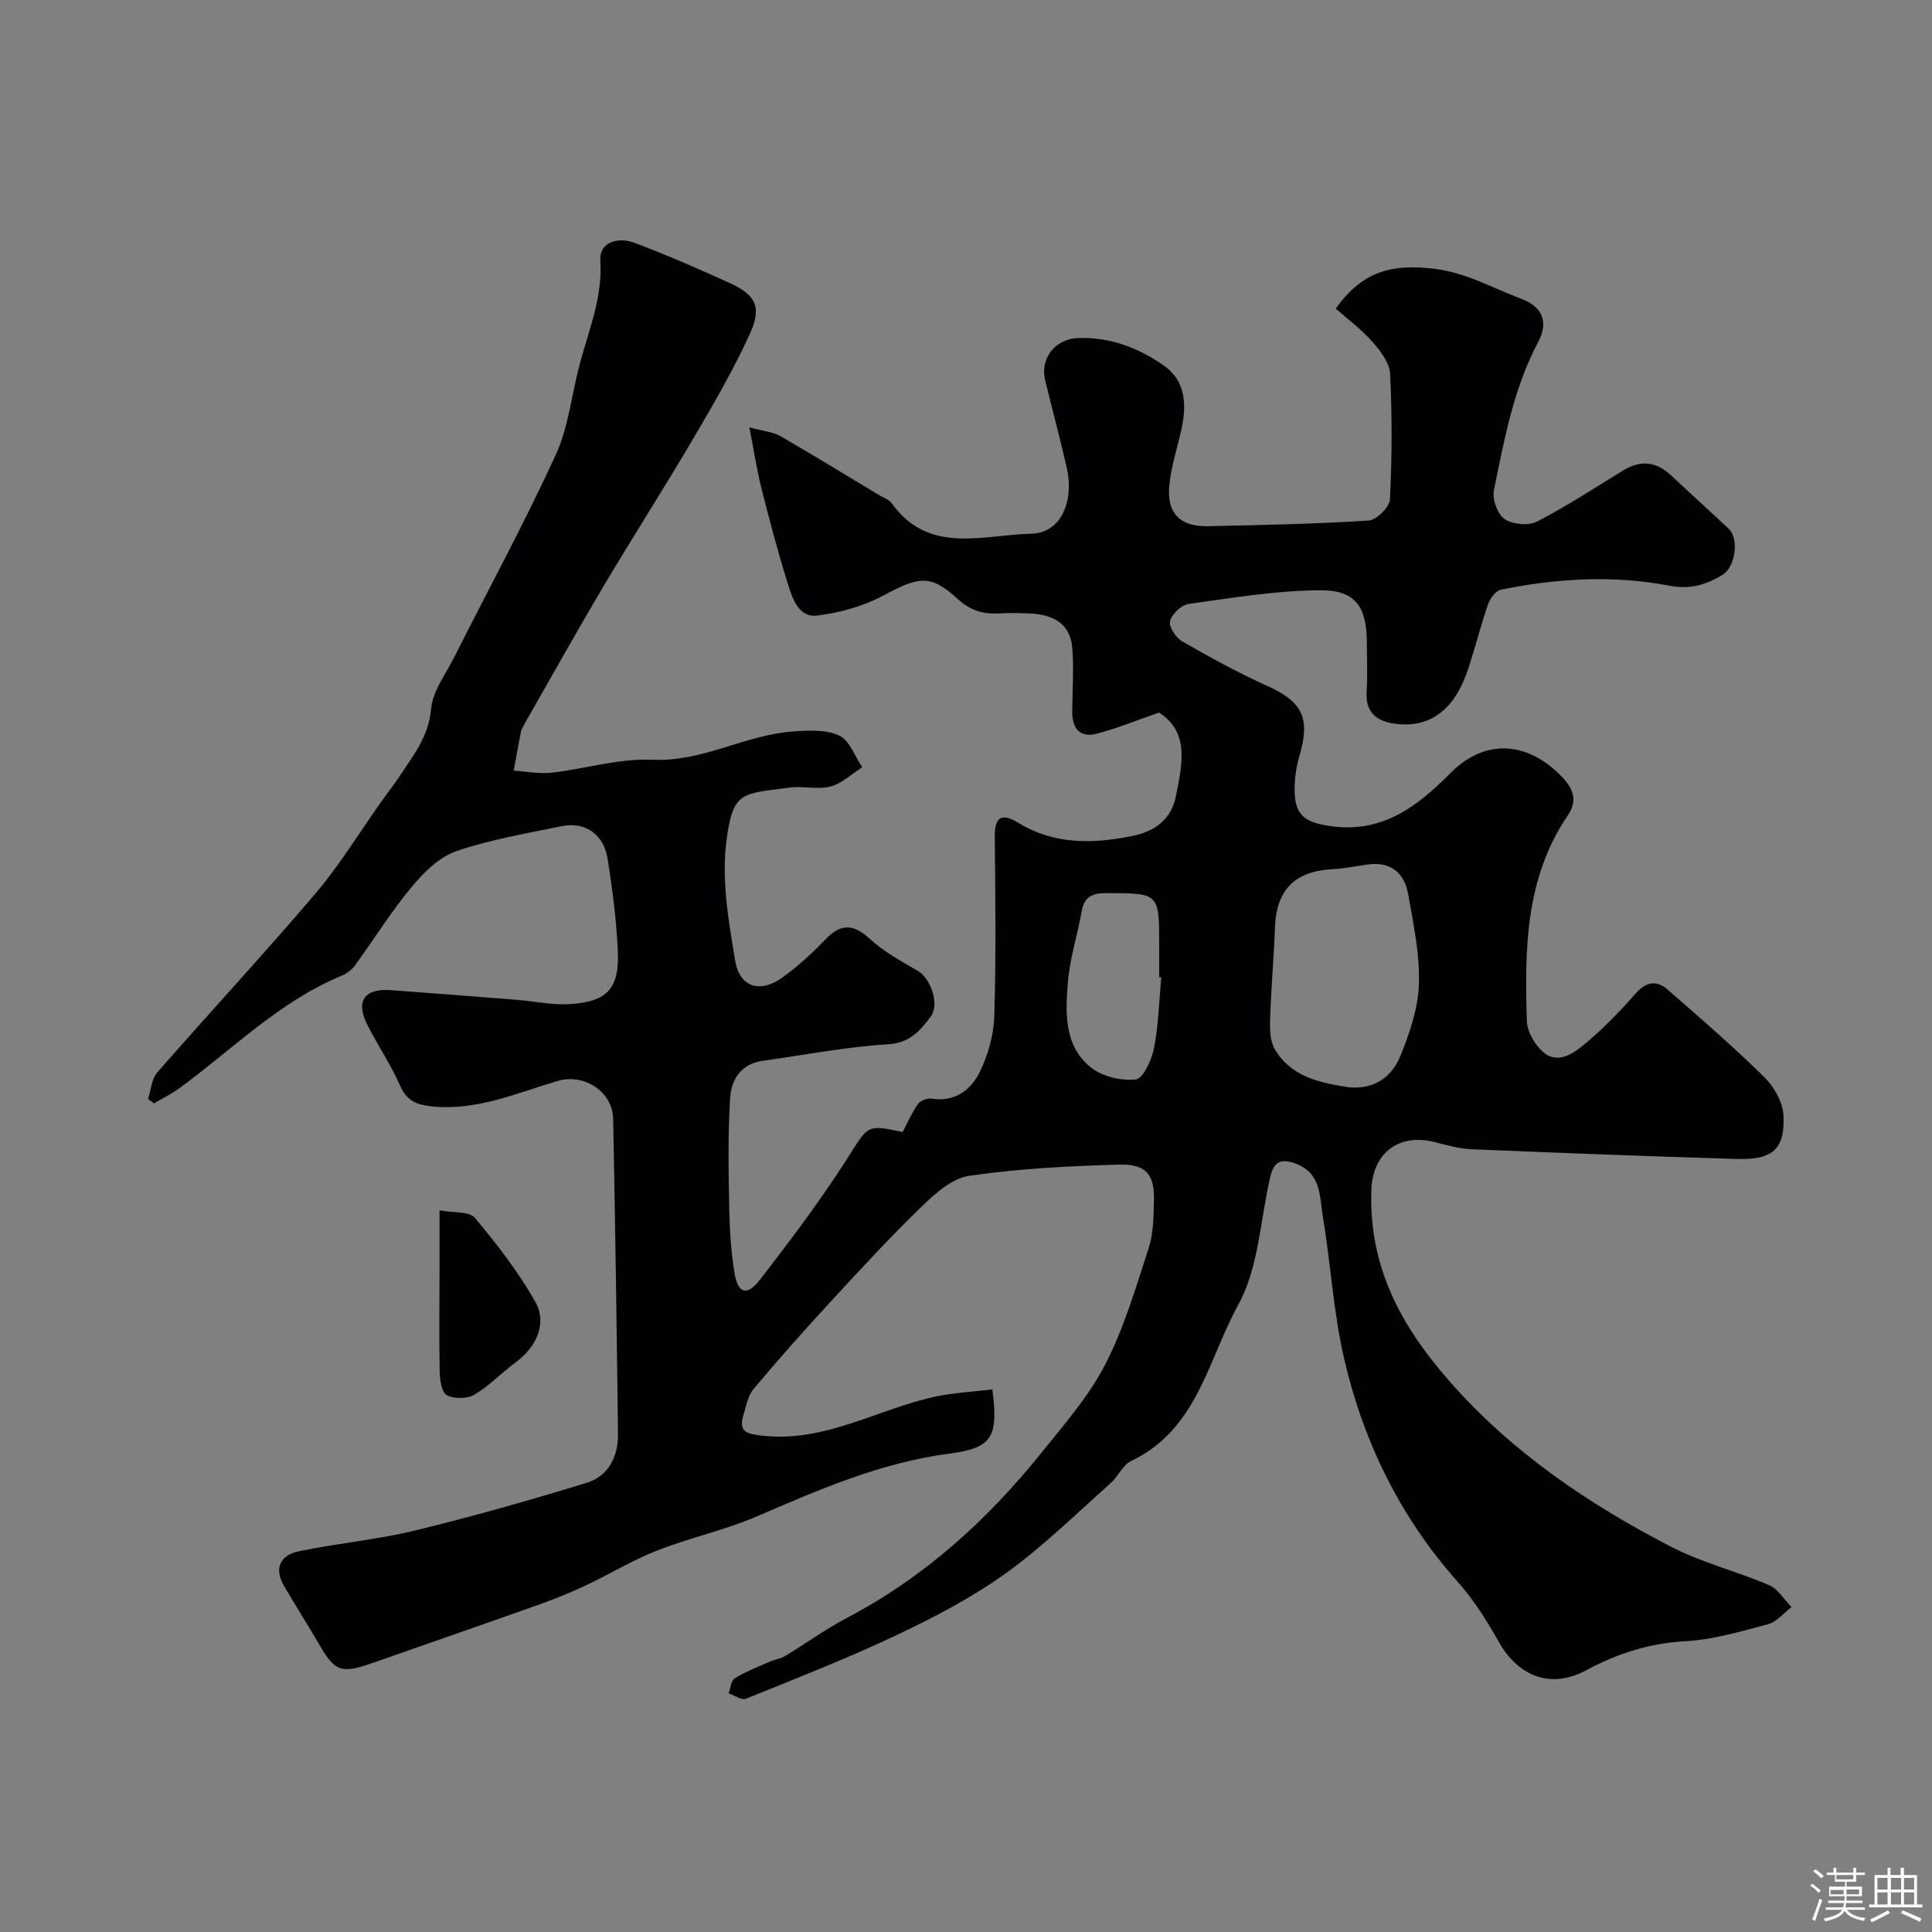 <svg enable-background="new 0 0 400 400" viewBox="0 0 400 400" xmlns="http://www.w3.org/2000/svg"><rect x="0" y="0" width="400" height="400" fill="#808080" stroke="none"/><path d="m374.8 390.4.4-.4c.7.5 1.3 1 1.8 1.4l-.5.5c-.5-.6-1.1-1.1-1.7-1.5zm1 7.3-.6-.3c.5-1.4 1.1-2.8 1.5-4.3.2.1.4.2.6.3-.5 1.3-1 2.8-1.5 4.3zm-.4-10.3.5-.4c.4.3 1 .8 1.7 1.4l-.5.5c-.5-.5-1.1-1-1.7-1.5zm2.5.3h1.7v-1h.6v1h3.5v-1h.6v1h1.8v.5h-1.8v1.4h-2v1h3.2v2h-3.2v.9h3.3v.5h-3.4c0 .3-.1.6-.1.9h4v.5h-3.7c.7.9 1.9 1.5 3.8 1.7-.1.2-.2.4-.3.6-2.1-.4-3.5-1.1-4-2.1-.4 1-1.8 1.7-4 2.2-.1-.2-.2-.4-.3-.6 2.1-.4 3.4-1 3.8-1.8h-3.4v-.5h3.6c.1-.3.1-.6.2-.9h-3.3v-.5h3.4c0-.3 0-.6 0-.9h-3.2v-2h3.3v-1h-2.1v-1.4h-1.7v-.5zm1.1 3.5v1h2.7c0-.3 0-.4 0-.4 0-.1 0-.2 0-.2 0-.1 0-.2 0-.3h-2.7zm1.2-3v.9h3.5v-.9zm4.7 3h-2.6v.6.4h2.6z" fill="#fcfbfa"/><path d="m393.6 386.7h.6v1.5h2.7v6.1h1.1v.6h-11v-.6h1.1v-6.1h2.7v-1.5h.6v1.5h2.1v-1.5zm-2.7 8.8.4.6c-1.2.6-2.5 1.3-3.8 1.9-.1-.2-.2-.4-.3-.6 1.2-.6 2.5-1.2 3.7-1.9zm-2.2-6.7v2.4h2.1v-2.4zm0 3v2.5h2.1v-2.5zm2.8-3v2.4h2.1v-2.4zm0 3v2.5h2.1v-2.5zm6 6.1c-1.4-.7-2.7-1.3-3.9-1.8l.3-.6c1.5.6 2.7 1.2 3.9 1.7zm-1.2-9.1h-2.1v2.4h2.1zm-2.1 3v2.5h2.1v-2.5z" fill="#fcfbfa"/><g fill="#010103"><path d="m205.46 287.67c1.3 10.01-.14 12.14-8.99 13.3-14.1 1.84-26.89 7.44-39.79 12.99-6.67 2.87-13.9 4.42-20.68 7.08-5.13 2.02-9.9 4.95-14.92 7.3-3.22 1.51-6.55 2.83-9.9 4.02-11.02 3.92-22.08 7.74-33.11 11.62-6.88 2.42-8.43 2.6-11.72-3.07-2.45-4.22-5.08-8.35-7.55-12.56-2.12-3.61-.78-6.35 2.95-7.14 7.97-1.68 16.16-2.4 24.06-4.31 11.98-2.9 23.87-6.28 35.66-9.9 4.49-1.38 6.53-5.42 6.48-10.07-.26-21.77-.58-43.53-1-65.3-.11-5.62-6.01-9.45-11.49-7.83-8.44 2.49-16.6 6.16-25.8 5.29-3.26-.31-5.39-1.06-6.82-4.31-1.9-4.32-4.59-8.29-6.75-12.52-2.53-4.96-.7-7.66 4.83-7.26 8.69.63 17.38 1.31 26.07 2 3.6.29 7.21 1.1 10.78.9 7.93-.44 10.5-3.17 10.14-11.02-.29-6.38-1.1-12.76-2.11-19.07-.82-5.18-4.73-7.78-9.64-6.74-7.29 1.53-14.72 2.75-21.73 5.17-3.52 1.22-6.71 4.39-9.2 7.39-4.26 5.13-7.81 10.85-11.74 16.25-.65.89-1.66 1.68-2.68 2.1-12.94 5.33-22.66 15.28-33.69 23.34-1.63 1.19-3.48 2.09-5.23 3.12-.41-.3-.83-.61-1.24-.91.61-1.86.73-4.14 1.92-5.5 10.85-12.42 22.08-24.5 32.76-37.06 5.05-5.94 9.14-12.71 13.68-19.09 1.23-1.73 2.55-3.4 3.72-5.17 2.83-4.31 6.03-8.22 6.52-13.92.31-3.63 2.95-7.09 4.7-10.55 7.06-13.99 14.54-27.78 21.09-42.01 2.67-5.8 3.3-12.52 4.97-18.79 1.88-7.08 4.77-13.82 4.29-21.52-.24-3.91 3.78-4.88 7.02-3.66 6.67 2.49 13.21 5.36 19.7 8.31 5.41 2.46 6.77 4.93 4.28 10.43-3.41 7.53-7.61 14.73-11.81 21.88-6.03 10.25-12.47 20.27-18.54 30.5-5.58 9.4-10.9 18.95-16.33 28.45-.32.57-.67 1.17-.79 1.79-.53 2.64-.98 5.29-1.46 7.93 2.62.17 5.28.71 7.85.42 6.98-.78 13.96-2.99 20.85-2.67 10.4.49 19.22-5.17 29.13-5.86 3.2-.22 6.82-.43 9.56.85 2.14 1 3.21 4.29 4.76 6.56-2.17 1.38-4.19 3.36-6.56 3.99-2.65.7-5.67-.15-8.45.22-9.89 1.32-11.76.64-13.1 10.97-1.06 8.13.43 16.74 1.82 24.97.92 5.45 5.21 6.66 9.72 3.41 3.19-2.3 6.16-5 8.88-7.85 3.18-3.34 5.76-3.39 9.23-.2 2.91 2.67 6.51 4.65 9.97 6.65 2.55 1.47 4.65 6.87 2.62 9.54-2.07 2.72-4.21 5.38-8.7 5.65-8.77.54-17.46 2.22-26.19 3.46-4.3.61-6.34 3.88-6.58 7.49-.5 7.66-.34 15.38-.2 23.07.08 4.42.38 8.88 1.07 13.24.69 4.33 2.56 4.99 5.21 1.58 6.36-8.18 12.6-16.49 18.18-25.21 4.35-6.79 3.87-7.1 11.44-5.45 1.04-1.97 1.92-4.02 3.18-5.82.49-.7 1.91-1.23 2.79-1.1 4.8.76 8.13-1.75 9.96-5.45 1.75-3.54 2.93-7.71 3.05-11.64.38-12.32.21-24.66.1-36.99-.03-4.04 1.16-5.29 4.88-3.02 7.51 4.58 15.55 4.38 23.81 2.67 4.67-.97 7.89-3.59 8.79-8.11 1.28-6.46 2.96-13.3-3.47-17.39-4.69 1.62-8.71 3.28-12.88 4.37-3.57.93-5.13-1.15-5.1-4.63.04-4.35.36-8.72.02-13.04-.45-5.57-4.5-7.12-9.4-7.25-1.83-.05-3.67-.1-5.5.01-3.41.22-6.1-.46-8.9-3.04-5.61-5.16-8.08-4.53-15.3-.66-4.14 2.22-9.01 3.57-13.69 4.15-3.9.48-5.16-3.55-6.11-6.59-2.03-6.49-3.77-13.07-5.44-19.66-.95-3.75-1.52-7.6-2.52-12.71 2.99.81 4.92.95 6.42 1.81 6.92 3.99 13.73 8.18 20.58 12.3.84.5 1.92.84 2.45 1.57 7.7 10.8 18.97 6.54 28.9 6.34 6.13-.13 8.97-6.65 7.34-13.76-1.38-6.01-2.97-11.97-4.44-17.95-1.13-4.59 2.04-8.64 6.85-8.81 6.63-.22 12.59 2.09 17.8 5.77 4.36 3.07 4.67 8.01 3.59 12.96-.86 3.97-2.19 7.89-2.56 11.9-.51 5.7 2.28 8.45 7.99 8.33 11.1-.23 22.21-.46 33.29-1.17 1.63-.1 4.33-2.79 4.41-4.39.44-8.64.46-17.33.04-25.98-.11-2.28-2-4.74-3.65-6.61-2.29-2.59-5.12-4.7-7.61-6.9 5.48-7.68 11.48-9.27 20.13-8.28 6.79.78 12.32 4.01 18.38 6.3 4.79 1.81 5.34 5.26 3.41 8.89-5.13 9.66-7.03 20.22-9.17 30.7-.38 1.84.72 4.93 2.18 5.94 1.64 1.13 4.92 1.47 6.68.57 6.16-3.16 11.98-6.99 17.9-10.61 3.57-2.18 6.81-1.88 9.87.98 3.98 3.73 8.03 7.38 12 11.12 2.16 2.04 1.39 7.91-1.34 9.54-3.37 2.01-6.55 3.06-11.02 2.21-11.54-2.21-23.27-1.52-34.82.84-1.06.22-2.23 1.76-2.64 2.94-1.54 4.45-2.68 9.04-4.16 13.52-2.69 8.12-7.53 11.98-14.38 11.37-3.97-.35-6.95-1.9-6.62-6.77.22-3.32.04-6.66.04-10 0-7.45-2.27-10.97-9.59-10.94-9.12.04-18.25 1.57-27.33 2.83-1.49.21-3.47 2.11-3.83 3.58-.28 1.16 1.23 3.43 2.54 4.18 5.75 3.3 11.59 6.5 17.63 9.23 7.24 3.27 8.94 6.66 6.62 14.46-.64 2.16-.97 4.5-1 6.76-.06 5.6 2.16 7.1 7.75 7.83 10.63 1.39 17.83-4.28 24.52-11.02 7.96-8 16.95-5.77 23.2.9 2.27 2.42 3.16 4.82 1.09 7.87-8.83 12.98-8.93 27.77-8.47 42.58.07 2.22 1.67 4.92 3.4 6.43 2.92 2.53 6.12.36 8.37-1.5 3.89-3.21 7.44-6.89 10.79-10.68 2.21-2.5 4.36-2.72 6.62-.75 6.76 5.9 13.56 11.78 19.95 18.07 2.03 2 3.87 5.21 4 7.95.32 7.03-2.26 9.24-9.64 9.02-18.36-.55-36.72-1.25-55.07-2.02-2.57-.11-5.14-.89-7.67-1.51-7.36-1.8-12.67 2.39-12.94 9.89-.58 15.74 5.97 28.08 16.22 39.72 12.97 14.73 28.67 25.32 45.75 34.17 6.44 3.34 13.68 5.11 20.38 7.99 1.85.79 3.11 2.99 4.63 4.54-1.62 1.23-3.07 3.08-4.89 3.56-5.64 1.51-11.38 3.19-17.16 3.51-7.43.42-14.06 2.57-20.48 6.02-7.65 4.11-14.26.87-18.03-5.82-2.47-4.39-5.21-8.76-8.54-12.5-11.89-13.35-19.51-28.91-23.5-46.11-2.25-9.67-2.79-19.73-4.44-29.56-.69-4.11-.26-8.96-5.7-10.95-3.31-1.21-4.53-.02-5.2 2.87-2.06 8.87-2.36 18.7-6.59 26.37-6.25 11.33-8.49 25.87-22.16 32.34-1.78.84-2.74 3.26-4.32 4.66-7.12 6.31-13.94 13.06-21.63 18.59-6.95 4.99-14.68 9.05-22.44 12.73-10.25 4.86-20.85 9-31.37 13.26-.91.37-2.4-.71-3.61-1.12.41-1.07.51-2.64 1.28-3.11 2.28-1.39 4.82-2.37 7.28-3.46 1.01-.44 2.19-.57 3.11-1.13 4.32-2.61 8.43-5.6 12.88-7.94 15.99-8.4 29.04-20.25 40.25-34.2 4.69-5.84 9.77-11.62 13.16-18.21 3.91-7.59 6.36-15.97 9.02-24.15.99-3.05.99-6.47 1.08-9.74.15-5.46-1.59-7.69-7.23-7.52-10.37.3-20.79.82-31.04 2.32-3.6.53-7.16 3.78-10.01 6.55-6.54 6.34-12.72 13.07-18.9 19.77-5.36 5.82-10.62 11.74-15.7 17.8-1.17 1.39-1.53 3.5-2.09 5.33-1.06 3.44.42 3.95 3.78 4.34 13.12 1.53 24.11-5.6 36.2-8.13 3.82-.78 7.73-.97 11.54-1.43zm73.82-62.56c5.25.5 8.9-2.15 10.66-6.49 1.92-4.74 3.68-9.89 3.83-14.92.19-6.16-1.13-12.41-2.22-18.55-.79-4.42-3.61-6.85-8.43-6.16-2.42.35-4.84.84-7.27.97-7.75.4-11.57 4.26-11.87 11.93-.25 6.41-.82 12.81-1.02 19.23-.07 2.06.01 4.48 1 6.15 3.4 5.73 9.36 6.92 15.32 7.84zm-38.85-22.76c-.14-.01-.28-.02-.43-.04 0-2.17 0-4.33 0-6.5 0-10.99 0-10.88-10.99-10.9-3 0-4.55.81-5.08 3.85-.84 4.8-2.4 9.53-2.81 14.35-.54 6.37-.91 13.26 4.64 17.82 2.35 1.93 6.31 2.88 9.37 2.57 1.51-.15 3.31-4.04 3.79-6.47.94-4.79 1.05-9.77 1.51-14.68z"/><path d="m91 250.59c2.86.54 6.13.15 7.3 1.54 4.59 5.46 9.02 11.19 12.52 17.38 2.54 4.47.24 9.39-4.08 12.57-2.91 2.14-5.44 4.86-8.52 6.67-1.5.88-4.27.92-5.74.08-1.1-.63-1.42-3.27-1.45-5.03-.14-6.99-.04-13.99-.03-20.98 0-3.8 0-7.59 0-12.23z"/></g></svg>